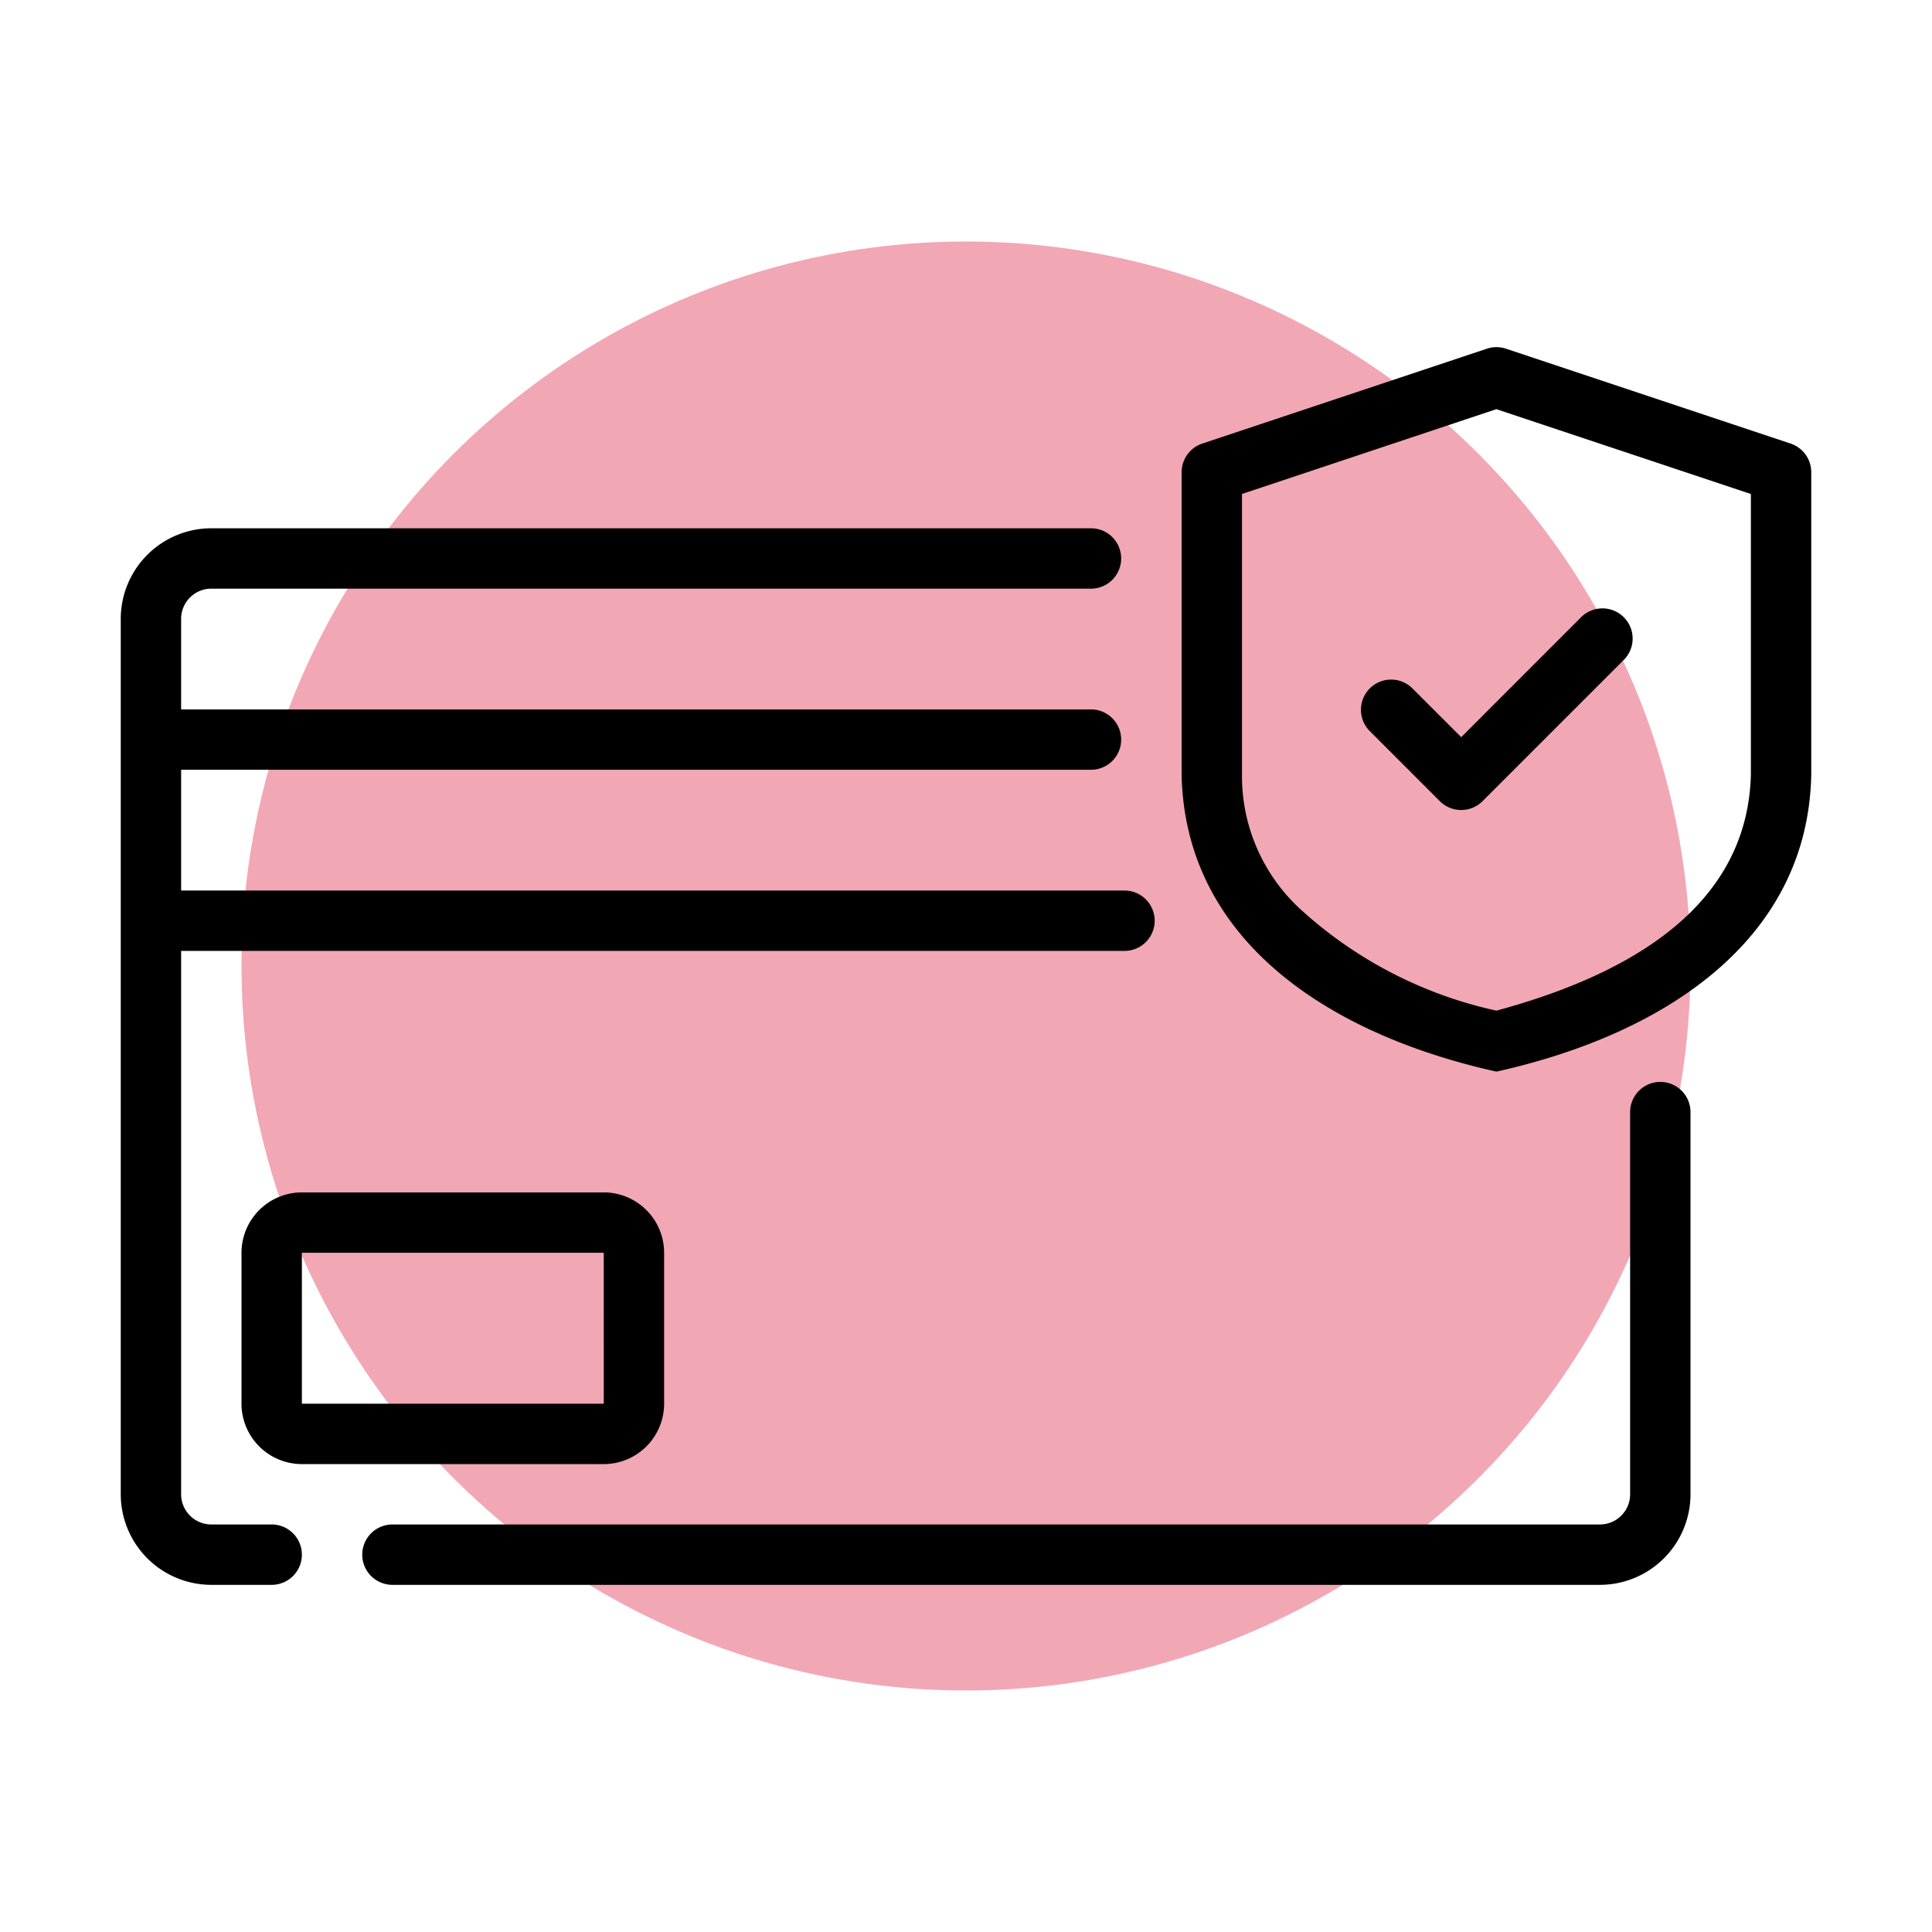 <svg xmlns:xlink="http://www.w3.org/1999/xlink" version="1.1" height="300" width="300" viewBox="0 0 64 64" id="line" xmlns="http://www.w3.org/2000/svg"><circle fill="#f2a7b5" fill-opacity="1" transform="matrix(0.75,0,0,0.75,8,8)" shape="true" cy="32" cx="32" r="32"></circle><g transform="matrix(1,0,0,1,0,0)" height="100%" width="100%"><path stroke-opacity="1" stroke="none" data-original-color="#000000ff" fill-opacity="1" fill="#000000" d="M55,35.84a1,1,0,0,0-1,1V49.5a1.001,1.001,0,0,1-1,1H13a1,1,0,0,0,0,2H53a3.003,3.003,0,0,0,3-3V36.84A1,1,0,0,0,55,35.84Z"></path><path stroke-opacity="1" stroke="none" data-original-color="#000000ff" fill-opacity="1" fill="#000000" d="M9,50.5H7a1.001,1.001,0,0,1-1-1v-18H37.25a1,1,0,0,0,0-2H6v-4H36.14a1,1,0,0,0,0-2H6v-3a1.001,1.001,0,0,1,1-1H36.14a1,1,0,0,0,0-2H7a3.003,3.003,0,0,0-3,3v29a3.003,3.003,0,0,0,3,3H9a1,1,0,0,0,0-2Z"></path><path stroke-opacity="1" stroke="none" data-original-color="#000000ff" fill-opacity="1" fill="#000000" d="M22,46.5v-5a2.002,2.002,0,0,0-2-2H10a2.002,2.002,0,0,0-2,2v5a2.002,2.002,0,0,0,2,2H20A2.002,2.002,0,0,0,22,46.5Zm-12-5H20l.001,5H10Z"></path><path stroke-opacity="1" stroke="none" data-original-color="#000000ff" fill-opacity="1" fill="#000000" d="M59.316,14.694,49.888,11.551a1.002,1.002,0,0,0-.633,0l-9.428,3.143a1,1,0,0,0-.684.949l-0,10.029c.114,5.355,4.672,8.545,10.428,9.827C55.327,34.215,59.887,31.03,60,25.672V15.643A1,1,0,0,0,59.316,14.694ZM49.571,33.479a14.068,14.068,0,0,1-6.534-3.398,5.987,5.987,0,0,1-1.895-4.408V16.364l8.428-2.81L58,16.364l0,9.309C57.882,29.945,54.151,32.239,49.571,33.479Z"></path><path stroke-opacity="1" stroke="none" data-original-color="#000000ff" fill-opacity="1" fill="#000000" d="M52.364,20.459l-3.959,3.96L46.778,22.793A1.0 1,0,0,0,45.364,24.207l2.333,2.333a1.0 1,0,0,0,1.414,0l4.667-4.667a1.0 1,0,1,0-1.414-1.414Z"></path></g></svg>